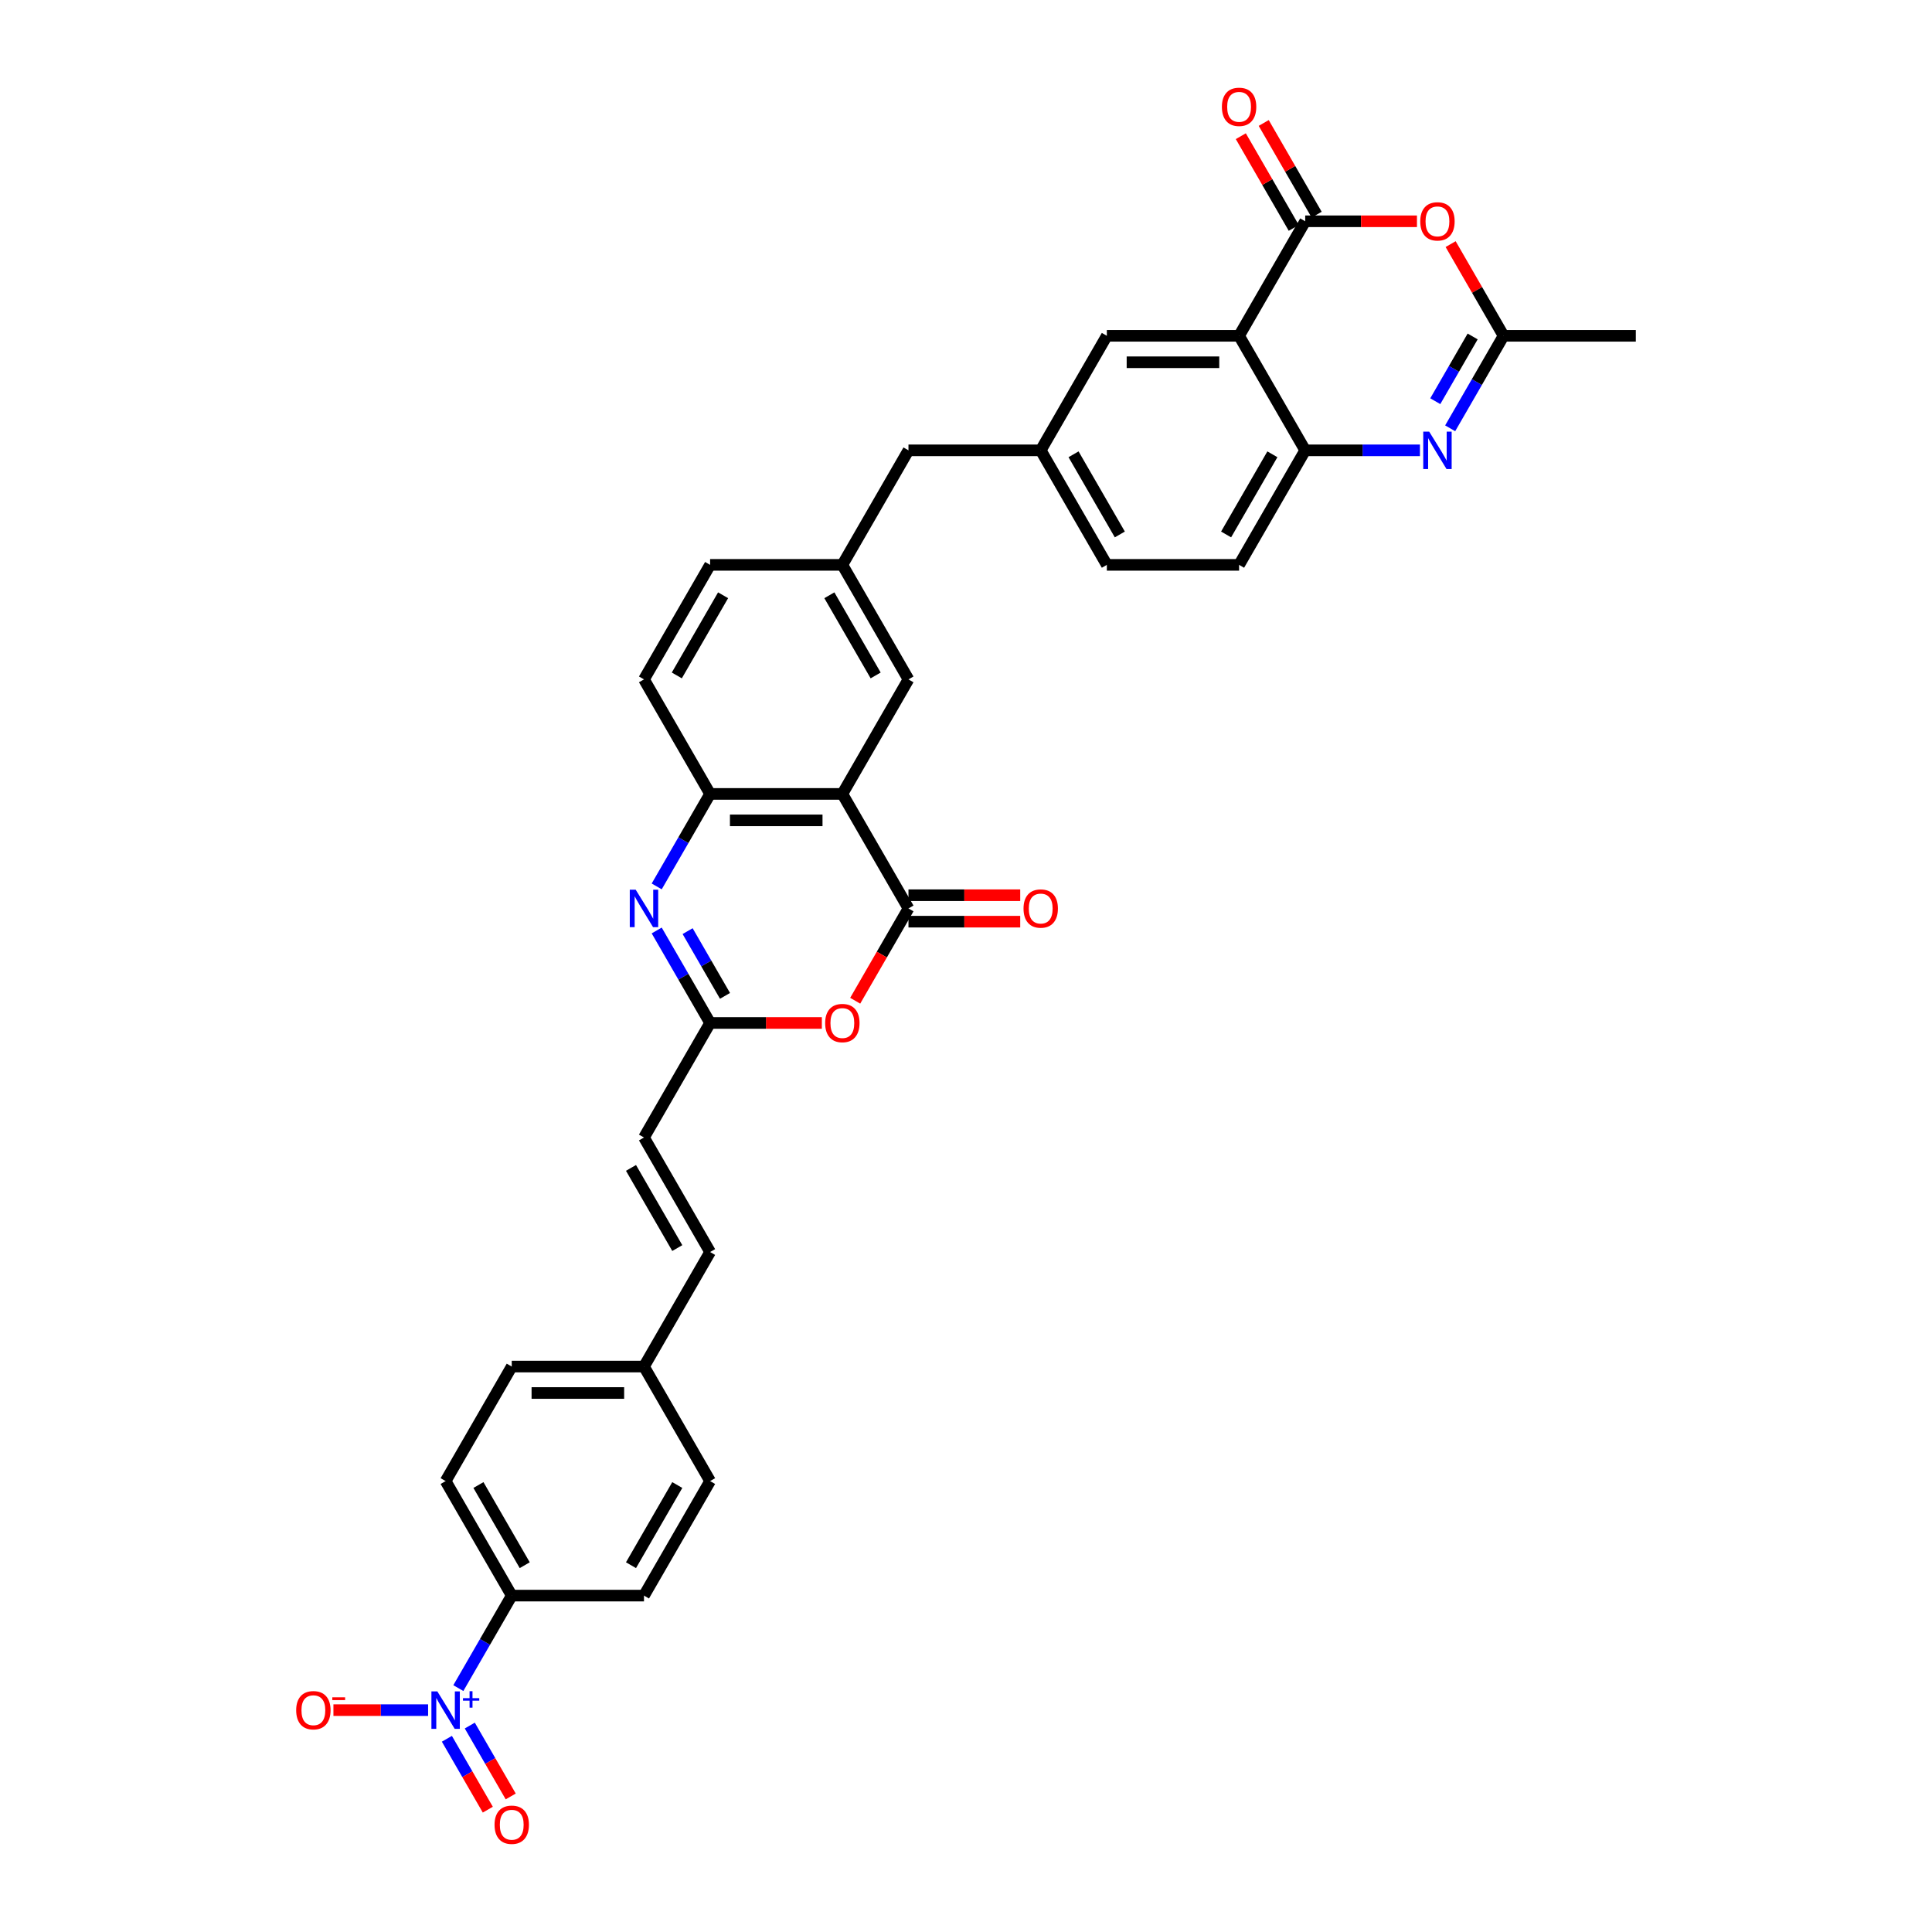 <?xml version='1.0' encoding='iso-8859-1'?>
<svg version='1.1' baseProfile='full'
              xmlns='http://www.w3.org/2000/svg'
                      xmlns:rdkit='http://www.rdkit.org/xml'
                      xmlns:xlink='http://www.w3.org/1999/xlink'
                  xml:space='preserve'
width='1000px' height='1000px' viewBox='0 0 1000 1000'>
<!-- END OF HEADER -->
<rect style='opacity:1.0;fill:#FFFFFF;stroke:none' width='1000' height='1000' x='0' y='0'> </rect>
<path class='bond-1' d='M 436,410.931 L 470.224,470.21' style='fill:none;fill-rule:evenodd;stroke:#000000;stroke-width:6px;stroke-linecap:butt;stroke-linejoin:miter;stroke-opacity:1' />
<path class='bond-9' d='M 436,410.931 L 367.55,410.931' style='fill:none;fill-rule:evenodd;stroke:#000000;stroke-width:6px;stroke-linecap:butt;stroke-linejoin:miter;stroke-opacity:1' />
<path class='bond-9' d='M 425.732,424.621 L 377.818,424.621' style='fill:none;fill-rule:evenodd;stroke:#000000;stroke-width:6px;stroke-linecap:butt;stroke-linejoin:miter;stroke-opacity:1' />
<path class='bond-15' d='M 436,410.931 L 470.224,351.652' style='fill:none;fill-rule:evenodd;stroke:#000000;stroke-width:6px;stroke-linecap:butt;stroke-linejoin:miter;stroke-opacity:1' />
<path class='bond-0' d='M 641.348,173.815 L 572.899,173.815' style='fill:none;fill-rule:evenodd;stroke:#000000;stroke-width:6px;stroke-linecap:butt;stroke-linejoin:miter;stroke-opacity:1' />
<path class='bond-0' d='M 631.081,187.505 L 583.166,187.505' style='fill:none;fill-rule:evenodd;stroke:#000000;stroke-width:6px;stroke-linecap:butt;stroke-linejoin:miter;stroke-opacity:1' />
<path class='bond-2' d='M 641.348,173.815 L 675.573,114.536' style='fill:none;fill-rule:evenodd;stroke:#000000;stroke-width:6px;stroke-linecap:butt;stroke-linejoin:miter;stroke-opacity:1' />
<path class='bond-36' d='M 641.348,173.815 L 675.573,233.094' style='fill:none;fill-rule:evenodd;stroke:#000000;stroke-width:6px;stroke-linecap:butt;stroke-linejoin:miter;stroke-opacity:1' />
<path class='bond-6' d='M 470.224,470.21 L 456.436,494.093' style='fill:none;fill-rule:evenodd;stroke:#000000;stroke-width:6px;stroke-linecap:butt;stroke-linejoin:miter;stroke-opacity:1' />
<path class='bond-6' d='M 456.436,494.093 L 442.647,517.976' style='fill:none;fill-rule:evenodd;stroke:#FF0000;stroke-width:6px;stroke-linecap:butt;stroke-linejoin:miter;stroke-opacity:1' />
<path class='bond-19' d='M 470.224,477.055 L 499.144,477.055' style='fill:none;fill-rule:evenodd;stroke:#000000;stroke-width:6px;stroke-linecap:butt;stroke-linejoin:miter;stroke-opacity:1' />
<path class='bond-19' d='M 499.144,477.055 L 528.064,477.055' style='fill:none;fill-rule:evenodd;stroke:#FF0000;stroke-width:6px;stroke-linecap:butt;stroke-linejoin:miter;stroke-opacity:1' />
<path class='bond-19' d='M 470.224,463.365 L 499.144,463.365' style='fill:none;fill-rule:evenodd;stroke:#000000;stroke-width:6px;stroke-linecap:butt;stroke-linejoin:miter;stroke-opacity:1' />
<path class='bond-19' d='M 499.144,463.365 L 528.064,463.365' style='fill:none;fill-rule:evenodd;stroke:#FF0000;stroke-width:6px;stroke-linecap:butt;stroke-linejoin:miter;stroke-opacity:1' />
<path class='bond-7' d='M 675.573,114.536 L 704.493,114.536' style='fill:none;fill-rule:evenodd;stroke:#000000;stroke-width:6px;stroke-linecap:butt;stroke-linejoin:miter;stroke-opacity:1' />
<path class='bond-7' d='M 704.493,114.536 L 733.413,114.536' style='fill:none;fill-rule:evenodd;stroke:#FF0000;stroke-width:6px;stroke-linecap:butt;stroke-linejoin:miter;stroke-opacity:1' />
<path class='bond-20' d='M 681.501,111.113 L 667.799,87.381' style='fill:none;fill-rule:evenodd;stroke:#000000;stroke-width:6px;stroke-linecap:butt;stroke-linejoin:miter;stroke-opacity:1' />
<path class='bond-20' d='M 667.799,87.381 L 654.097,63.648' style='fill:none;fill-rule:evenodd;stroke:#FF0000;stroke-width:6px;stroke-linecap:butt;stroke-linejoin:miter;stroke-opacity:1' />
<path class='bond-20' d='M 669.645,117.958 L 655.943,94.226' style='fill:none;fill-rule:evenodd;stroke:#000000;stroke-width:6px;stroke-linecap:butt;stroke-linejoin:miter;stroke-opacity:1' />
<path class='bond-20' d='M 655.943,94.226 L 642.241,70.493' style='fill:none;fill-rule:evenodd;stroke:#FF0000;stroke-width:6px;stroke-linecap:butt;stroke-linejoin:miter;stroke-opacity:1' />
<path class='bond-3' d='M 339.909,458.806 L 353.73,434.869' style='fill:none;fill-rule:evenodd;stroke:#0000FF;stroke-width:6px;stroke-linecap:butt;stroke-linejoin:miter;stroke-opacity:1' />
<path class='bond-3' d='M 353.73,434.869 L 367.55,410.931' style='fill:none;fill-rule:evenodd;stroke:#000000;stroke-width:6px;stroke-linecap:butt;stroke-linejoin:miter;stroke-opacity:1' />
<path class='bond-8' d='M 339.909,481.614 L 353.73,505.551' style='fill:none;fill-rule:evenodd;stroke:#0000FF;stroke-width:6px;stroke-linecap:butt;stroke-linejoin:miter;stroke-opacity:1' />
<path class='bond-8' d='M 353.73,505.551 L 367.55,529.489' style='fill:none;fill-rule:evenodd;stroke:#000000;stroke-width:6px;stroke-linecap:butt;stroke-linejoin:miter;stroke-opacity:1' />
<path class='bond-8' d='M 355.911,481.95 L 365.586,498.706' style='fill:none;fill-rule:evenodd;stroke:#0000FF;stroke-width:6px;stroke-linecap:butt;stroke-linejoin:miter;stroke-opacity:1' />
<path class='bond-8' d='M 365.586,498.706 L 375.26,515.463' style='fill:none;fill-rule:evenodd;stroke:#000000;stroke-width:6px;stroke-linecap:butt;stroke-linejoin:miter;stroke-opacity:1' />
<path class='bond-4' d='M 734.96,233.094 L 705.267,233.094' style='fill:none;fill-rule:evenodd;stroke:#0000FF;stroke-width:6px;stroke-linecap:butt;stroke-linejoin:miter;stroke-opacity:1' />
<path class='bond-4' d='M 705.267,233.094 L 675.573,233.094' style='fill:none;fill-rule:evenodd;stroke:#000000;stroke-width:6px;stroke-linecap:butt;stroke-linejoin:miter;stroke-opacity:1' />
<path class='bond-11' d='M 750.607,221.69 L 764.427,197.752' style='fill:none;fill-rule:evenodd;stroke:#0000FF;stroke-width:6px;stroke-linecap:butt;stroke-linejoin:miter;stroke-opacity:1' />
<path class='bond-11' d='M 764.427,197.752 L 778.247,173.815' style='fill:none;fill-rule:evenodd;stroke:#000000;stroke-width:6px;stroke-linecap:butt;stroke-linejoin:miter;stroke-opacity:1' />
<path class='bond-11' d='M 742.897,207.664 L 752.571,190.907' style='fill:none;fill-rule:evenodd;stroke:#0000FF;stroke-width:6px;stroke-linecap:butt;stroke-linejoin:miter;stroke-opacity:1' />
<path class='bond-11' d='M 752.571,190.907 L 762.245,174.151' style='fill:none;fill-rule:evenodd;stroke:#000000;stroke-width:6px;stroke-linecap:butt;stroke-linejoin:miter;stroke-opacity:1' />
<path class='bond-5' d='M 237.235,873.76 L 251.055,849.822' style='fill:none;fill-rule:evenodd;stroke:#0000FF;stroke-width:6px;stroke-linecap:butt;stroke-linejoin:miter;stroke-opacity:1' />
<path class='bond-5' d='M 251.055,849.822 L 264.876,825.884' style='fill:none;fill-rule:evenodd;stroke:#000000;stroke-width:6px;stroke-linecap:butt;stroke-linejoin:miter;stroke-opacity:1' />
<path class='bond-16' d='M 221.588,885.163 L 197.086,885.163' style='fill:none;fill-rule:evenodd;stroke:#0000FF;stroke-width:6px;stroke-linecap:butt;stroke-linejoin:miter;stroke-opacity:1' />
<path class='bond-16' d='M 197.086,885.163 L 172.585,885.163' style='fill:none;fill-rule:evenodd;stroke:#FF0000;stroke-width:6px;stroke-linecap:butt;stroke-linejoin:miter;stroke-opacity:1' />
<path class='bond-17' d='M 231.307,899.989 L 241.899,918.335' style='fill:none;fill-rule:evenodd;stroke:#0000FF;stroke-width:6px;stroke-linecap:butt;stroke-linejoin:miter;stroke-opacity:1' />
<path class='bond-17' d='M 241.899,918.335 L 252.491,936.681' style='fill:none;fill-rule:evenodd;stroke:#FF0000;stroke-width:6px;stroke-linecap:butt;stroke-linejoin:miter;stroke-opacity:1' />
<path class='bond-17' d='M 243.163,893.144 L 253.755,911.49' style='fill:none;fill-rule:evenodd;stroke:#0000FF;stroke-width:6px;stroke-linecap:butt;stroke-linejoin:miter;stroke-opacity:1' />
<path class='bond-17' d='M 253.755,911.49 L 264.347,929.836' style='fill:none;fill-rule:evenodd;stroke:#FF0000;stroke-width:6px;stroke-linecap:butt;stroke-linejoin:miter;stroke-opacity:1' />
<path class='bond-35' d='M 425.39,529.489 L 396.47,529.489' style='fill:none;fill-rule:evenodd;stroke:#FF0000;stroke-width:6px;stroke-linecap:butt;stroke-linejoin:miter;stroke-opacity:1' />
<path class='bond-35' d='M 396.47,529.489 L 367.55,529.489' style='fill:none;fill-rule:evenodd;stroke:#000000;stroke-width:6px;stroke-linecap:butt;stroke-linejoin:miter;stroke-opacity:1' />
<path class='bond-38' d='M 750.844,126.35 L 764.546,150.082' style='fill:none;fill-rule:evenodd;stroke:#FF0000;stroke-width:6px;stroke-linecap:butt;stroke-linejoin:miter;stroke-opacity:1' />
<path class='bond-38' d='M 764.546,150.082 L 778.247,173.815' style='fill:none;fill-rule:evenodd;stroke:#000000;stroke-width:6px;stroke-linecap:butt;stroke-linejoin:miter;stroke-opacity:1' />
<path class='bond-12' d='M 367.55,529.489 L 333.325,588.768' style='fill:none;fill-rule:evenodd;stroke:#000000;stroke-width:6px;stroke-linecap:butt;stroke-linejoin:miter;stroke-opacity:1' />
<path class='bond-21' d='M 367.55,410.931 L 333.325,351.652' style='fill:none;fill-rule:evenodd;stroke:#000000;stroke-width:6px;stroke-linecap:butt;stroke-linejoin:miter;stroke-opacity:1' />
<path class='bond-10' d='M 675.573,233.094 L 641.348,292.373' style='fill:none;fill-rule:evenodd;stroke:#000000;stroke-width:6px;stroke-linecap:butt;stroke-linejoin:miter;stroke-opacity:1' />
<path class='bond-10' d='M 658.584,235.141 L 634.626,276.636' style='fill:none;fill-rule:evenodd;stroke:#000000;stroke-width:6px;stroke-linecap:butt;stroke-linejoin:miter;stroke-opacity:1' />
<path class='bond-33' d='M 778.247,173.815 L 846.697,173.815' style='fill:none;fill-rule:evenodd;stroke:#000000;stroke-width:6px;stroke-linecap:butt;stroke-linejoin:miter;stroke-opacity:1' />
<path class='bond-18' d='M 333.325,588.768 L 367.55,648.047' style='fill:none;fill-rule:evenodd;stroke:#000000;stroke-width:6px;stroke-linecap:butt;stroke-linejoin:miter;stroke-opacity:1' />
<path class='bond-18' d='M 326.603,604.505 L 350.561,646' style='fill:none;fill-rule:evenodd;stroke:#000000;stroke-width:6px;stroke-linecap:butt;stroke-linejoin:miter;stroke-opacity:1' />
<path class='bond-13' d='M 264.876,825.884 L 230.651,766.605' style='fill:none;fill-rule:evenodd;stroke:#000000;stroke-width:6px;stroke-linecap:butt;stroke-linejoin:miter;stroke-opacity:1' />
<path class='bond-13' d='M 271.598,810.147 L 247.641,768.652' style='fill:none;fill-rule:evenodd;stroke:#000000;stroke-width:6px;stroke-linecap:butt;stroke-linejoin:miter;stroke-opacity:1' />
<path class='bond-37' d='M 264.876,825.884 L 333.325,825.884' style='fill:none;fill-rule:evenodd;stroke:#000000;stroke-width:6px;stroke-linecap:butt;stroke-linejoin:miter;stroke-opacity:1' />
<path class='bond-14' d='M 572.899,173.815 L 538.674,233.094' style='fill:none;fill-rule:evenodd;stroke:#000000;stroke-width:6px;stroke-linecap:butt;stroke-linejoin:miter;stroke-opacity:1' />
<path class='bond-24' d='M 470.224,351.652 L 436,292.373' style='fill:none;fill-rule:evenodd;stroke:#000000;stroke-width:6px;stroke-linecap:butt;stroke-linejoin:miter;stroke-opacity:1' />
<path class='bond-24' d='M 453.235,349.605 L 429.278,308.11' style='fill:none;fill-rule:evenodd;stroke:#000000;stroke-width:6px;stroke-linecap:butt;stroke-linejoin:miter;stroke-opacity:1' />
<path class='bond-28' d='M 367.55,648.047 L 333.325,707.326' style='fill:none;fill-rule:evenodd;stroke:#000000;stroke-width:6px;stroke-linecap:butt;stroke-linejoin:miter;stroke-opacity:1' />
<path class='bond-34' d='M 333.325,351.652 L 367.55,292.373' style='fill:none;fill-rule:evenodd;stroke:#000000;stroke-width:6px;stroke-linecap:butt;stroke-linejoin:miter;stroke-opacity:1' />
<path class='bond-34' d='M 350.315,349.605 L 374.272,308.11' style='fill:none;fill-rule:evenodd;stroke:#000000;stroke-width:6px;stroke-linecap:butt;stroke-linejoin:miter;stroke-opacity:1' />
<path class='bond-22' d='M 641.348,292.373 L 572.899,292.373' style='fill:none;fill-rule:evenodd;stroke:#000000;stroke-width:6px;stroke-linecap:butt;stroke-linejoin:miter;stroke-opacity:1' />
<path class='bond-23' d='M 538.674,233.094 L 470.224,233.094' style='fill:none;fill-rule:evenodd;stroke:#000000;stroke-width:6px;stroke-linecap:butt;stroke-linejoin:miter;stroke-opacity:1' />
<path class='bond-30' d='M 538.674,233.094 L 572.899,292.373' style='fill:none;fill-rule:evenodd;stroke:#000000;stroke-width:6px;stroke-linecap:butt;stroke-linejoin:miter;stroke-opacity:1' />
<path class='bond-30' d='M 555.664,235.141 L 579.621,276.636' style='fill:none;fill-rule:evenodd;stroke:#000000;stroke-width:6px;stroke-linecap:butt;stroke-linejoin:miter;stroke-opacity:1' />
<path class='bond-27' d='M 436,292.373 L 470.224,233.094' style='fill:none;fill-rule:evenodd;stroke:#000000;stroke-width:6px;stroke-linecap:butt;stroke-linejoin:miter;stroke-opacity:1' />
<path class='bond-29' d='M 436,292.373 L 367.55,292.373' style='fill:none;fill-rule:evenodd;stroke:#000000;stroke-width:6px;stroke-linecap:butt;stroke-linejoin:miter;stroke-opacity:1' />
<path class='bond-25' d='M 333.325,825.884 L 367.55,766.605' style='fill:none;fill-rule:evenodd;stroke:#000000;stroke-width:6px;stroke-linecap:butt;stroke-linejoin:miter;stroke-opacity:1' />
<path class='bond-25' d='M 326.603,810.147 L 350.561,768.652' style='fill:none;fill-rule:evenodd;stroke:#000000;stroke-width:6px;stroke-linecap:butt;stroke-linejoin:miter;stroke-opacity:1' />
<path class='bond-26' d='M 230.651,766.605 L 264.876,707.326' style='fill:none;fill-rule:evenodd;stroke:#000000;stroke-width:6px;stroke-linecap:butt;stroke-linejoin:miter;stroke-opacity:1' />
<path class='bond-31' d='M 333.325,707.326 L 367.55,766.605' style='fill:none;fill-rule:evenodd;stroke:#000000;stroke-width:6px;stroke-linecap:butt;stroke-linejoin:miter;stroke-opacity:1' />
<path class='bond-32' d='M 333.325,707.326 L 264.876,707.326' style='fill:none;fill-rule:evenodd;stroke:#000000;stroke-width:6px;stroke-linecap:butt;stroke-linejoin:miter;stroke-opacity:1' />
<path class='bond-32' d='M 323.058,721.016 L 275.143,721.016' style='fill:none;fill-rule:evenodd;stroke:#000000;stroke-width:6px;stroke-linecap:butt;stroke-linejoin:miter;stroke-opacity:1' />
<path  class='atom-4' d='M 329.04 460.517
L 335.393 470.785
Q 336.022 471.798, 337.035 473.632
Q 338.048 475.467, 338.103 475.576
L 338.103 460.517
L 340.677 460.517
L 340.677 479.902
L 338.021 479.902
L 331.203 468.677
Q 330.409 467.362, 329.561 465.856
Q 328.739 464.351, 328.493 463.885
L 328.493 479.902
L 325.974 479.902
L 325.974 460.517
L 329.04 460.517
' fill='#0000FF'/>
<path  class='atom-5' d='M 739.738 223.401
L 746.09 233.669
Q 746.72 234.682, 747.733 236.516
Q 748.746 238.351, 748.8 238.46
L 748.8 223.401
L 751.374 223.401
L 751.374 242.786
L 748.718 242.786
L 741.901 231.56
Q 741.107 230.246, 740.258 228.74
Q 739.437 227.234, 739.19 226.769
L 739.19 242.786
L 736.671 242.786
L 736.671 223.401
L 739.738 223.401
' fill='#0000FF'/>
<path  class='atom-6' d='M 226.366 875.471
L 232.718 885.738
Q 233.348 886.751, 234.361 888.586
Q 235.374 890.42, 235.429 890.53
L 235.429 875.471
L 238.002 875.471
L 238.002 894.856
L 235.347 894.856
L 228.529 883.63
Q 227.735 882.316, 226.886 880.81
Q 226.065 879.304, 225.818 878.839
L 225.818 894.856
L 223.3 894.856
L 223.3 875.471
L 226.366 875.471
' fill='#0000FF'/>
<path  class='atom-6' d='M 239.629 878.965
L 243.044 878.965
L 243.044 875.369
L 244.562 875.369
L 244.562 878.965
L 248.068 878.965
L 248.068 880.266
L 244.562 880.266
L 244.562 883.88
L 243.044 883.88
L 243.044 880.266
L 239.629 880.266
L 239.629 878.965
' fill='#0000FF'/>
<path  class='atom-7' d='M 427.101 529.544
Q 427.101 524.889, 429.401 522.288
Q 431.701 519.687, 436 519.687
Q 440.298 519.687, 442.598 522.288
Q 444.898 524.889, 444.898 529.544
Q 444.898 534.253, 442.571 536.936
Q 440.244 539.592, 436 539.592
Q 431.728 539.592, 429.401 536.936
Q 427.101 534.28, 427.101 529.544
M 436 537.402
Q 438.957 537.402, 440.545 535.43
Q 442.16 533.432, 442.16 529.544
Q 442.16 525.738, 440.545 523.821
Q 438.957 521.877, 436 521.877
Q 433.043 521.877, 431.427 523.794
Q 429.839 525.711, 429.839 529.544
Q 429.839 533.459, 431.427 535.43
Q 433.043 537.402, 436 537.402
' fill='#FF0000'/>
<path  class='atom-8' d='M 735.124 114.59
Q 735.124 109.936, 737.424 107.335
Q 739.724 104.734, 744.023 104.734
Q 748.321 104.734, 750.621 107.335
Q 752.921 109.936, 752.921 114.59
Q 752.921 119.3, 750.594 121.983
Q 748.267 124.639, 744.023 124.639
Q 739.751 124.639, 737.424 121.983
Q 735.124 119.327, 735.124 114.59
M 744.023 122.448
Q 746.98 122.448, 748.568 120.477
Q 750.183 118.478, 750.183 114.59
Q 750.183 110.785, 748.568 108.868
Q 746.98 106.924, 744.023 106.924
Q 741.066 106.924, 739.45 108.841
Q 737.862 110.757, 737.862 114.59
Q 737.862 118.506, 739.45 120.477
Q 741.066 122.448, 744.023 122.448
' fill='#FF0000'/>
<path  class='atom-17' d='M 153.303 885.218
Q 153.303 880.563, 155.603 877.962
Q 157.903 875.361, 162.201 875.361
Q 166.5 875.361, 168.8 877.962
Q 171.1 880.563, 171.1 885.218
Q 171.1 889.927, 168.773 892.611
Q 166.445 895.266, 162.201 895.266
Q 157.93 895.266, 155.603 892.611
Q 153.303 889.955, 153.303 885.218
M 162.201 893.076
Q 165.158 893.076, 166.747 891.105
Q 168.362 889.106, 168.362 885.218
Q 168.362 881.412, 166.747 879.496
Q 165.158 877.552, 162.201 877.552
Q 159.244 877.552, 157.629 879.468
Q 156.041 881.385, 156.041 885.218
Q 156.041 889.133, 157.629 891.105
Q 159.244 893.076, 162.201 893.076
' fill='#FF0000'/>
<path  class='atom-17' d='M 172.003 878.525
L 178.635 878.525
L 178.635 879.971
L 172.003 879.971
L 172.003 878.525
' fill='#FF0000'/>
<path  class='atom-18' d='M 255.977 944.497
Q 255.977 939.842, 258.277 937.241
Q 260.577 934.64, 264.876 934.64
Q 269.174 934.64, 271.474 937.241
Q 273.774 939.842, 273.774 944.497
Q 273.774 949.206, 271.447 951.89
Q 269.12 954.545, 264.876 954.545
Q 260.605 954.545, 258.277 951.89
Q 255.977 949.234, 255.977 944.497
M 264.876 952.355
Q 267.833 952.355, 269.421 950.384
Q 271.036 948.385, 271.036 944.497
Q 271.036 940.691, 269.421 938.775
Q 267.833 936.831, 264.876 936.831
Q 261.919 936.831, 260.303 938.747
Q 258.715 940.664, 258.715 944.497
Q 258.715 948.412, 260.303 950.384
Q 261.919 952.355, 264.876 952.355
' fill='#FF0000'/>
<path  class='atom-20' d='M 529.776 470.265
Q 529.776 465.61, 532.075 463.009
Q 534.375 460.408, 538.674 460.408
Q 542.973 460.408, 545.273 463.009
Q 547.572 465.61, 547.572 470.265
Q 547.572 474.974, 545.245 477.657
Q 542.918 480.313, 538.674 480.313
Q 534.403 480.313, 532.075 477.657
Q 529.776 475.001, 529.776 470.265
M 538.674 478.123
Q 541.631 478.123, 543.219 476.151
Q 544.834 474.153, 544.834 470.265
Q 544.834 466.459, 543.219 464.542
Q 541.631 462.598, 538.674 462.598
Q 535.717 462.598, 534.102 464.515
Q 532.514 466.431, 532.514 470.265
Q 532.514 474.18, 534.102 476.151
Q 535.717 478.123, 538.674 478.123
' fill='#FF0000'/>
<path  class='atom-21' d='M 632.45 55.311
Q 632.45 50.657, 634.75 48.056
Q 637.05 45.455, 641.348 45.455
Q 645.647 45.455, 647.947 48.056
Q 650.247 50.657, 650.247 55.311
Q 650.247 60.021, 647.919 62.704
Q 645.592 65.36, 641.348 65.36
Q 637.077 65.36, 634.75 62.704
Q 632.45 60.048, 632.45 55.311
M 641.348 63.169
Q 644.305 63.169, 645.893 61.198
Q 647.509 59.199, 647.509 55.311
Q 647.509 51.505, 645.893 49.589
Q 644.305 47.645, 641.348 47.645
Q 638.391 47.645, 636.776 49.562
Q 635.188 51.478, 635.188 55.311
Q 635.188 59.227, 636.776 61.198
Q 638.391 63.169, 641.348 63.169
' fill='#FF0000'/>
</svg>
